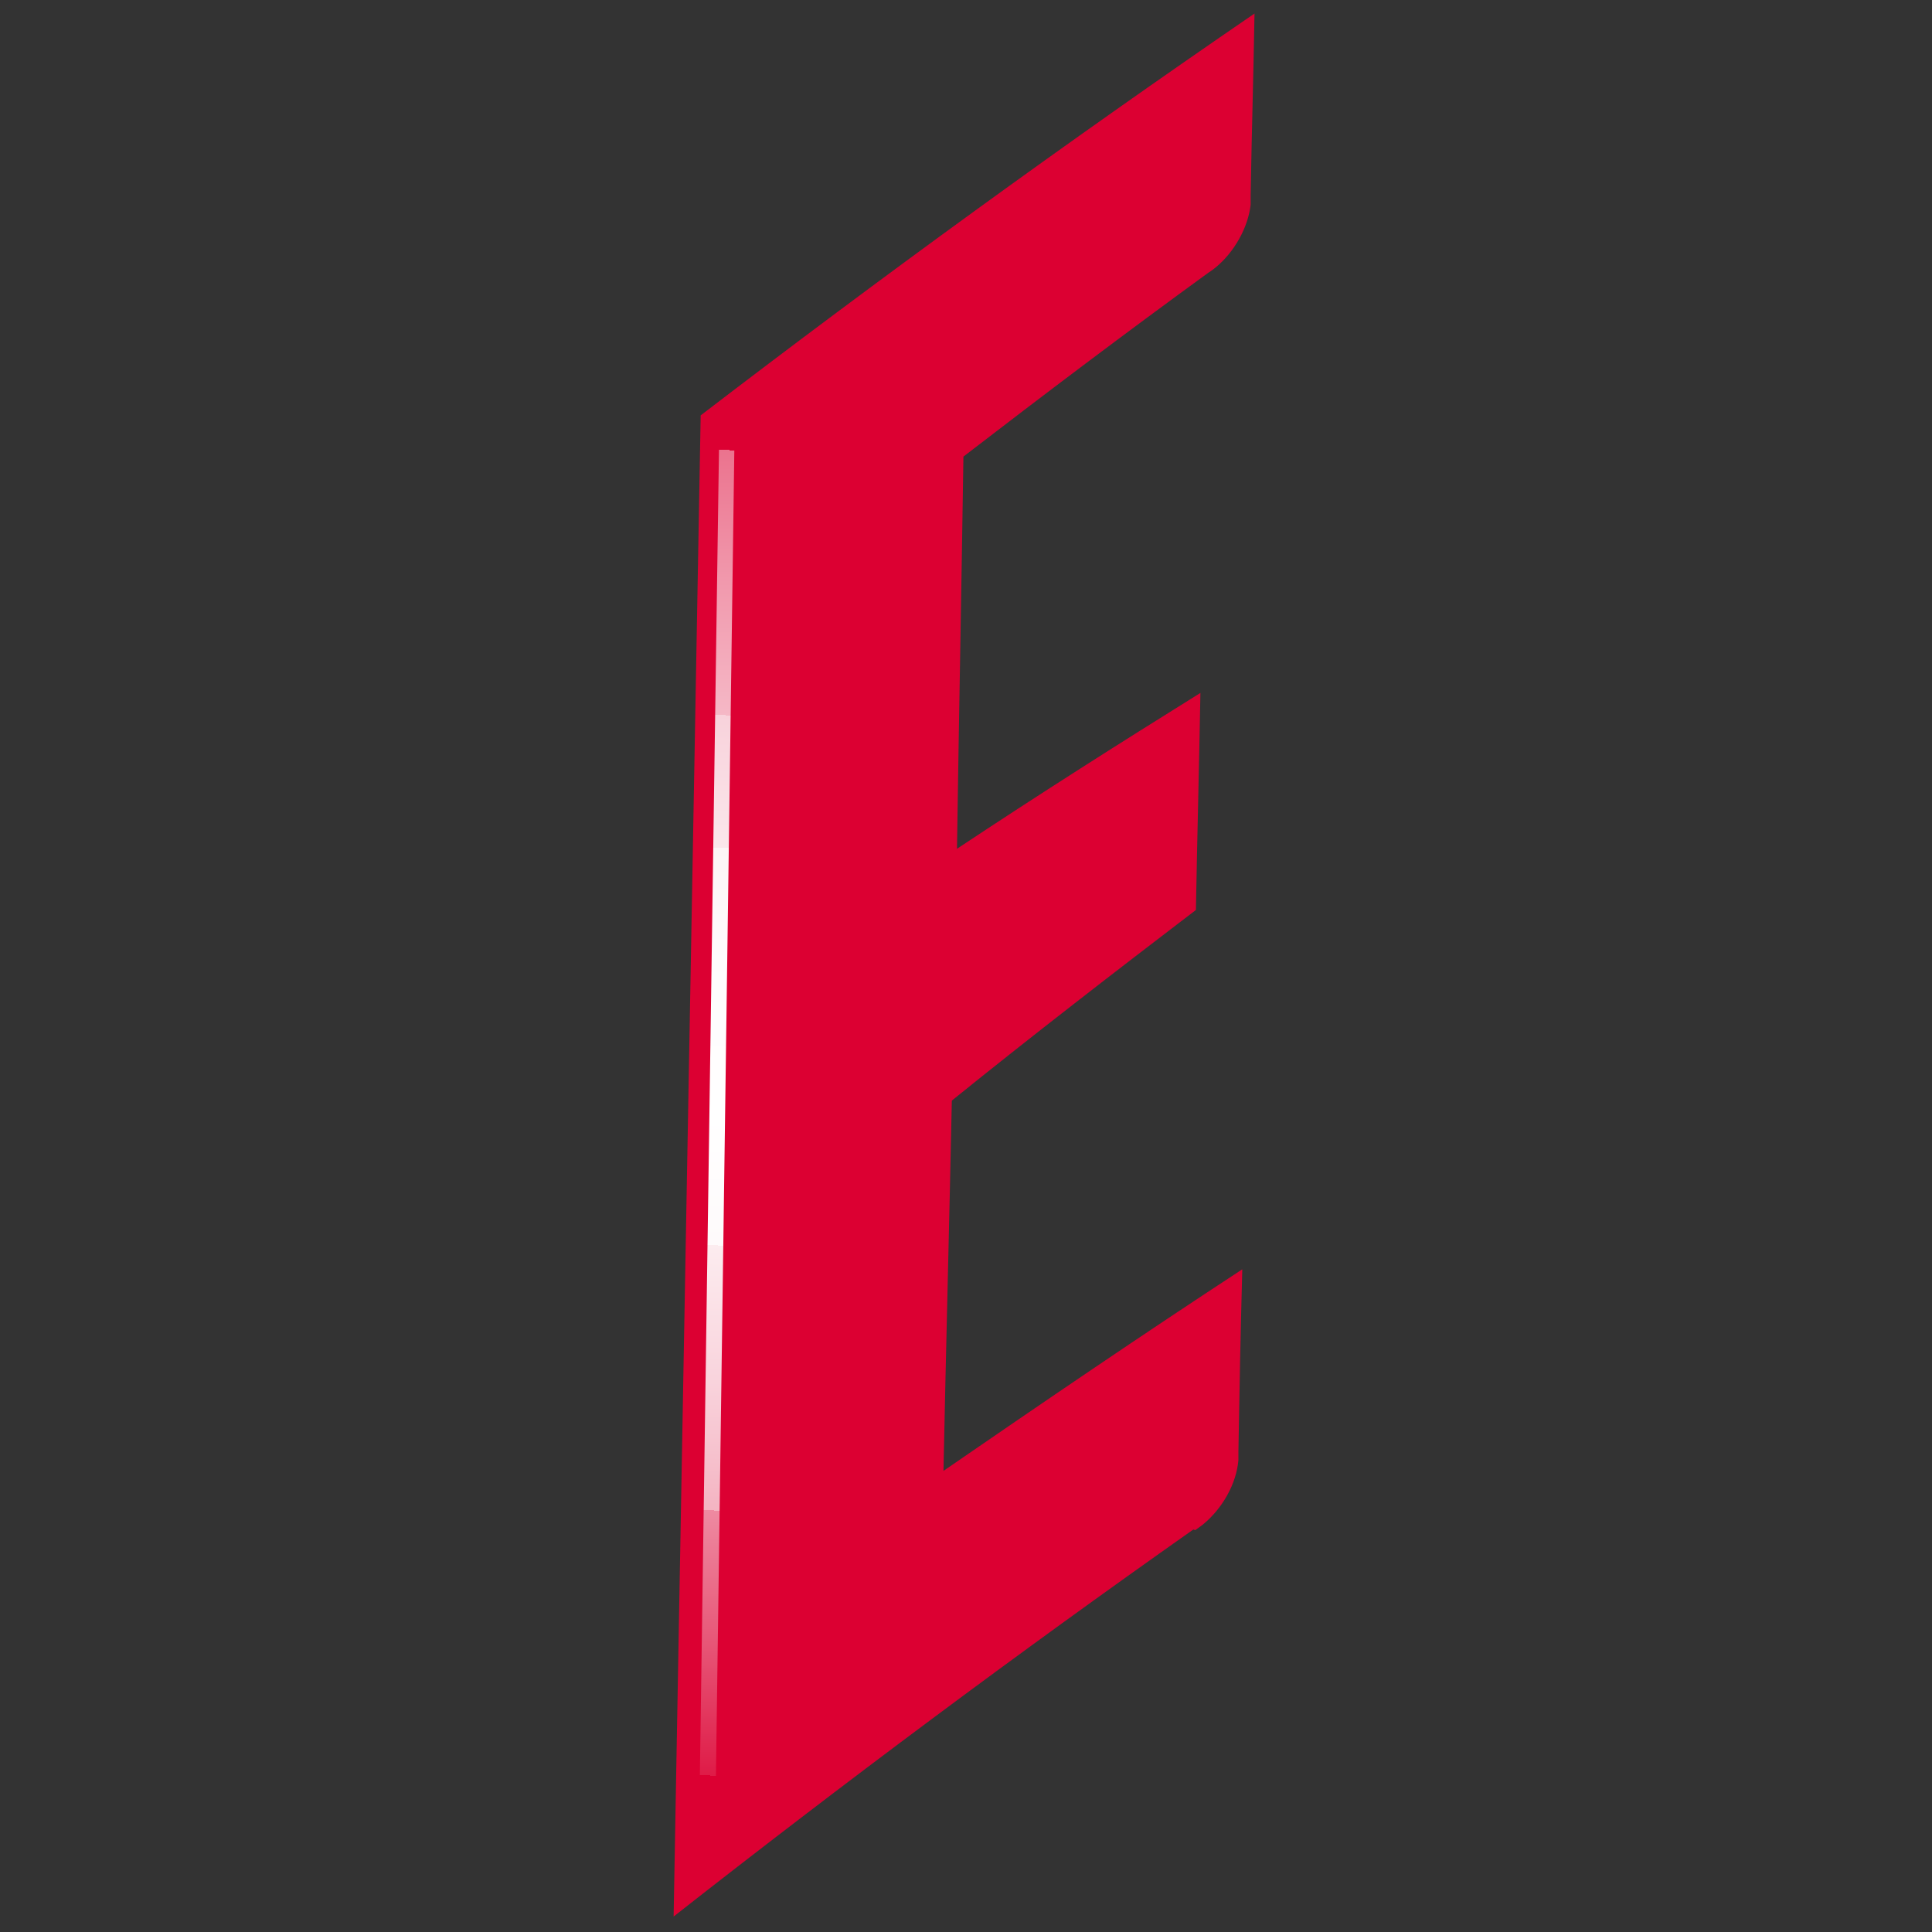<?xml version="1.0" encoding="UTF-8"?>
<svg xmlns="http://www.w3.org/2000/svg" width="300" height="300" xmlns:xlink="http://www.w3.org/1999/xlink" version="1.1" viewBox="0 0 300 300">
  <rect x="0" y="0" width="300" height="300" fill="#333333" stroke="none"/>
  <defs>
    <style>
      .cls-1 {
        fill: url(#linear-gradient);
      }

      .cls-2 {
        fill: #dc0032;
      }
    </style>
    <linearGradient id="linear-gradient" x1="111.8" y1="69.9" x2="111" y2="275.7" gradientUnits="userSpaceOnUse">
      <stop offset="0" stop-color="#dc0032"/>
      <stop offset="0" stop-color="#df1745"/>
      <stop offset="0" stop-color="#e5476b"/>
      <stop offset="0" stop-color="#eb738e"/>
      <stop offset=".1" stop-color="#f199ad"/>
      <stop offset=".2" stop-color="#f5b8c6"/>
      <stop offset=".2" stop-color="#f8d2db"/>
      <stop offset=".3" stop-color="#fbe6eb"/>
      <stop offset=".3" stop-color="#fdf4f6"/>
      <stop offset=".4" stop-color="#fefcfd"/>
      <stop offset=".5" stop-color="#fff"/>
      <stop offset=".6" stop-color="#fefafb"/>
      <stop offset=".6" stop-color="#fcecef"/>
      <stop offset=".7" stop-color="#f9d4dd"/>
      <stop offset=".8" stop-color="#f4b4c2"/>
      <stop offset=".8" stop-color="#ee8aa1"/>
      <stop offset=".9" stop-color="#e75677"/>
      <stop offset="1" stop-color="#df1b47"/>
      <stop offset="1" stop-color="#dc0032"/>
    </linearGradient>
  </defs>
  <!-- Generator: Adobe Illustrator 28.6.0, SVG Export Plug-In . SVG Version: 1.2.0 Build 709)  -->
  <g>
    <g id="Capa_1">
      <g>
        <path class="cls-2" d="M185.6,237.6c.4-.3.7-.5,1.1-.8,3.1-2.5,5.3-6.4,5.6-10.1,0-.6,0-.8,0-1.4.2-11.3.3-16.9.6-28.2-15.6,10.2-31,20.7-46.4,31.3.4-19.2.9-38.3,1.3-57.5,12.5-10.1,25.2-19.9,37.9-29.6.2-11.2.5-22.4.7-33.7-12.7,7.9-25.3,15.9-37.8,24.2.3-20.3.7-40.6,1-60.9,12.6-9.7,25.3-19.3,38.1-28.6.5-.3.7-.5,1.1-.8,2.9-2.4,5-6.2,5.4-9.7,0-.6,0-.9,0-1.5.2-11.3.4-16.9.6-28.2-29.2,20-57.8,40.8-86,62.4-1.4,77.7-2.8,155.4-4.2,233.1,26.5-20.8,53.3-40.8,80.7-60.1"/>
        <polygon class="cls-1" points="111.1 280.8 108.6 280.8 111.7 65.9 114.1 64.5 111.1 280.8"/>
      </g>
    </g>
  </g>
</svg>